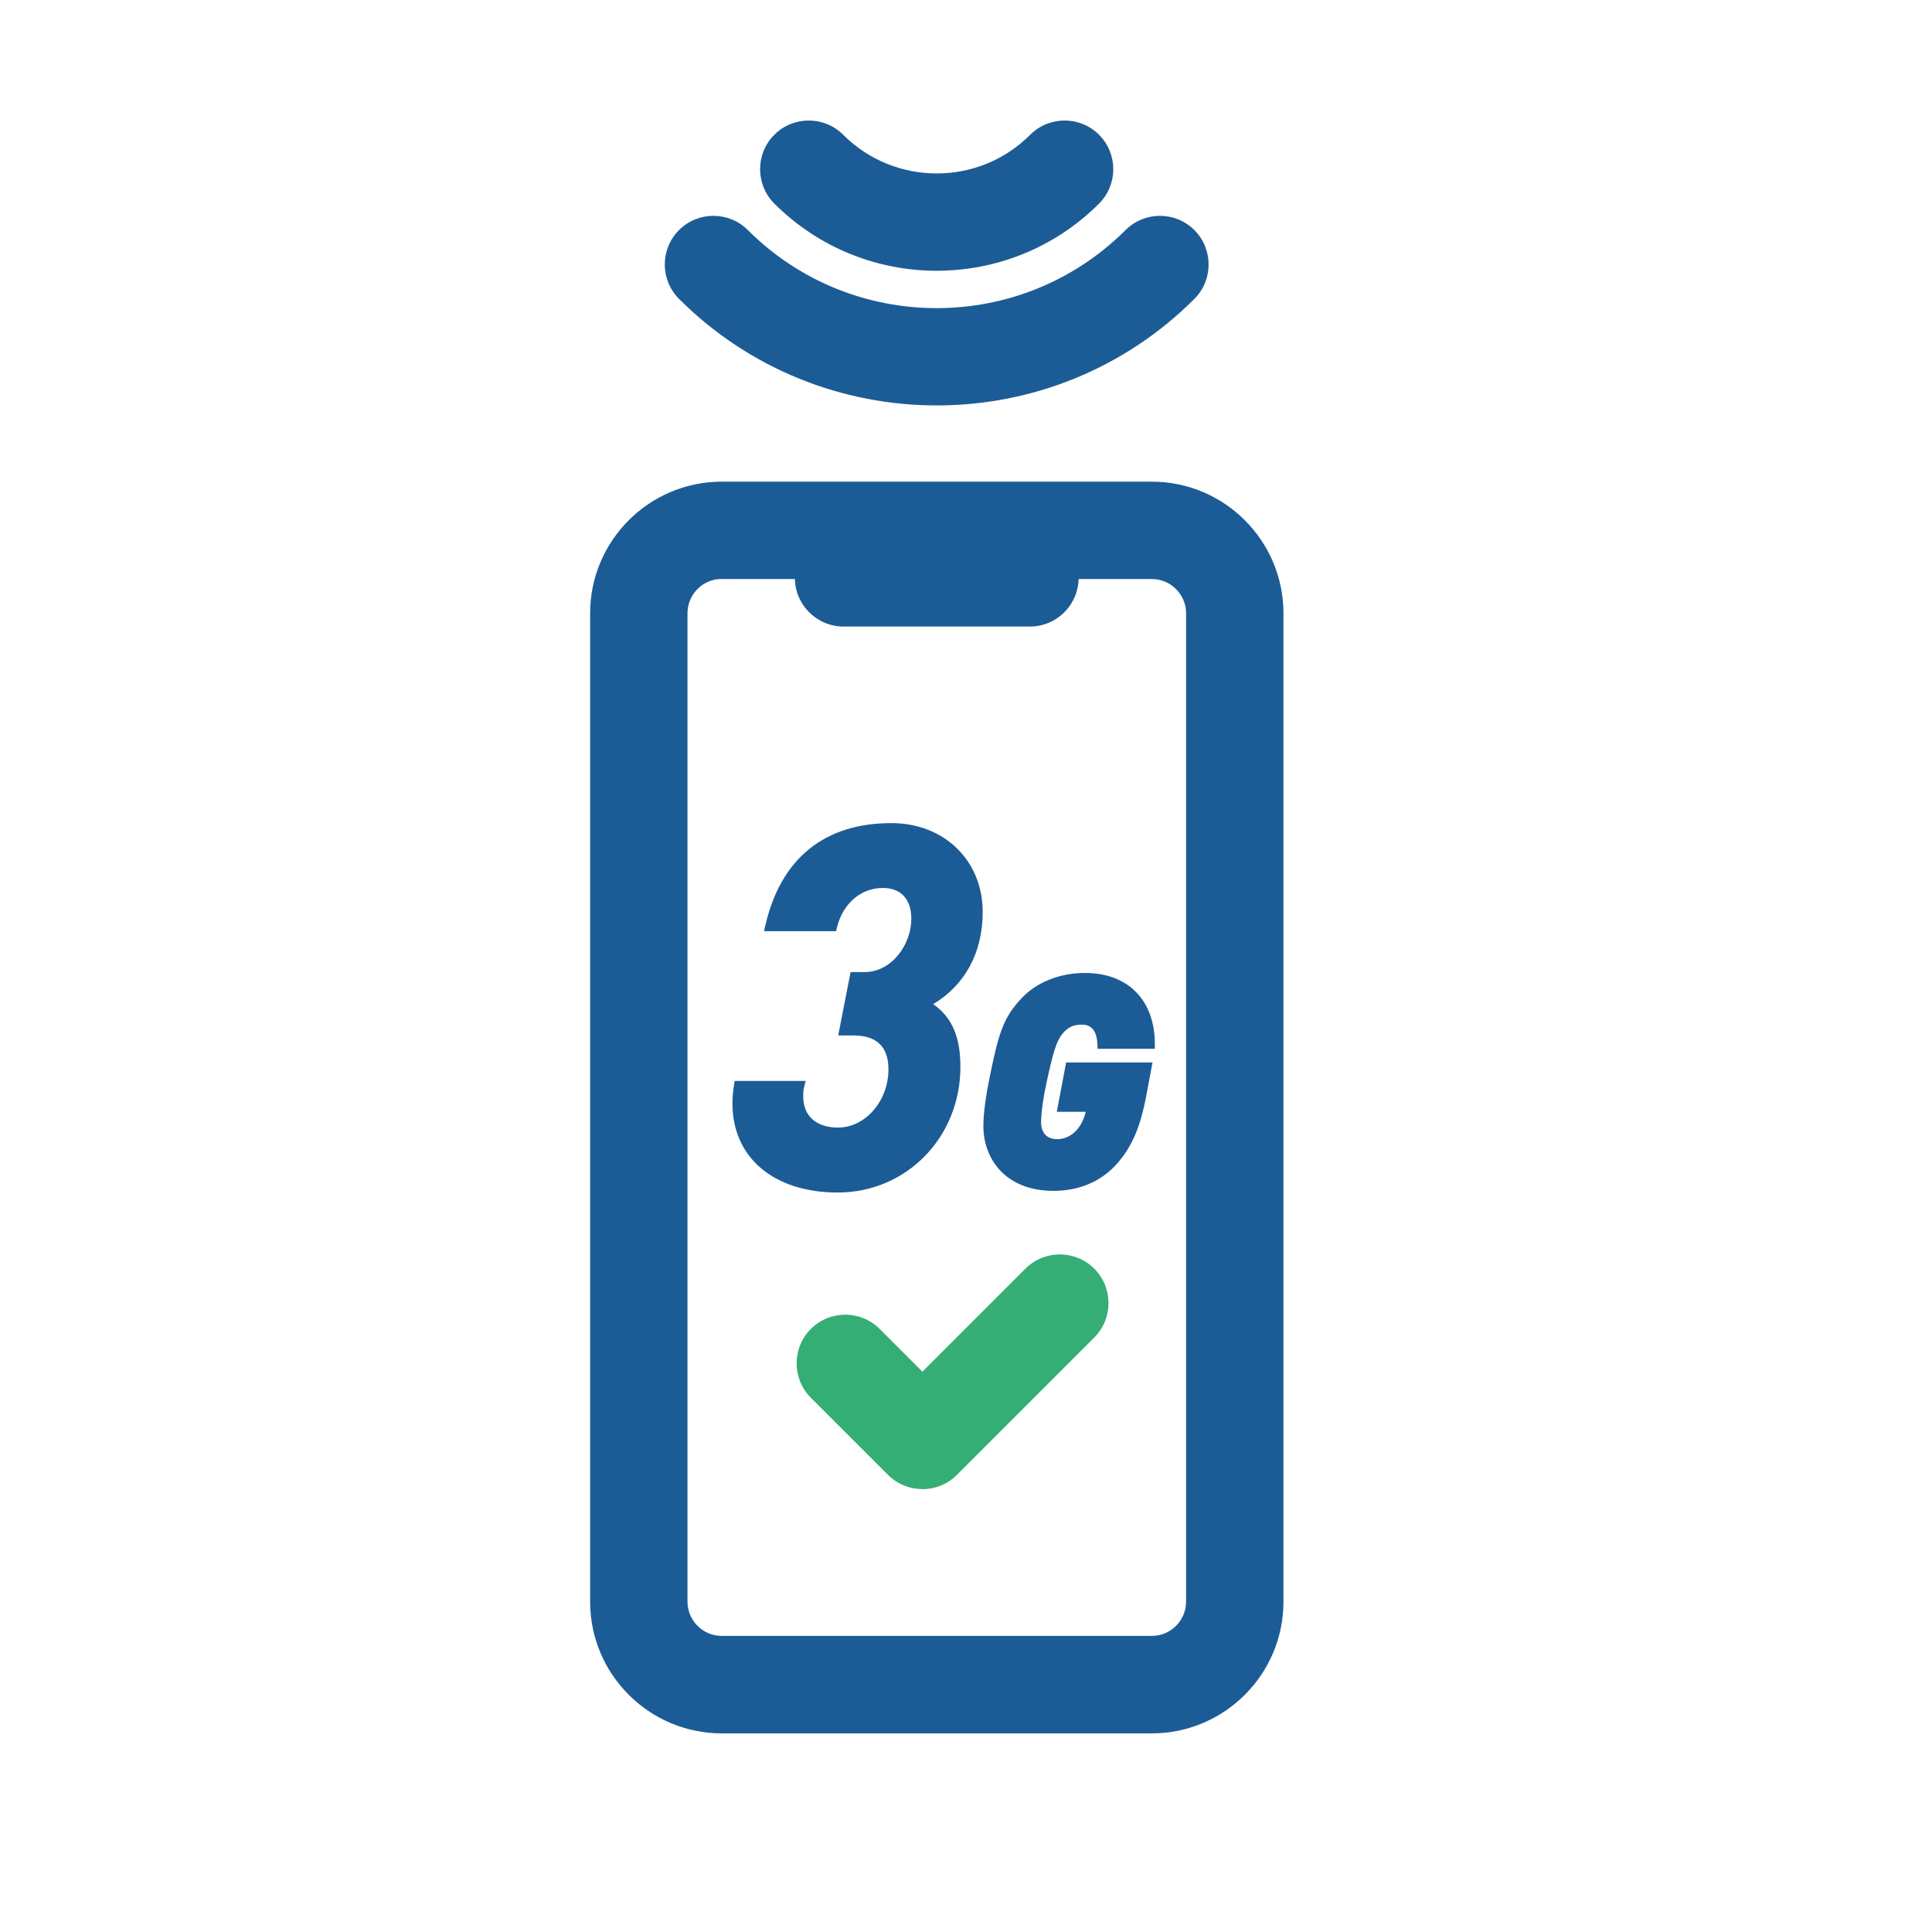<?xml version="1.0" encoding="UTF-8"?><svg id="Calque_2" xmlns="http://www.w3.org/2000/svg" viewBox="0 0 198.43 198.43"><defs><style>.cls-1{fill:none;}.cls-2{fill:#1c5c96;}.cls-3{fill:#35ae76;}</style></defs><g id="Calque_1-2"><g><rect class="cls-1" width="198.43" height="198.43"/><path class="cls-2" d="m118.3,178.03h-44.17c-7.46,0-13.52-6.07-13.52-13.52V62.99c0-7.46,6.07-13.52,13.52-13.52h44.17c7.46,0,13.52,6.07,13.52,13.52v101.52c0,7.46-6.07,13.52-13.52,13.52Zm-44.17-118.57c-1.94,0-3.52,1.58-3.52,3.52v101.52c0,1.94,1.58,3.52,3.52,3.52h44.17c1.94,0,3.52-1.58,3.52-3.52V62.99c0-1.94-1.58-3.52-3.52-3.52h-44.17Z"/><g><path class="cls-2" d="m96.21,27.81c-6.04,0-12.08-2.3-16.68-6.9-1.95-1.95-1.95-5.12,0-7.07,1.95-1.95,5.12-1.95,7.07,0,5.3,5.3,13.92,5.3,19.21,0,1.95-1.95,5.12-1.95,7.07,0,1.95,1.95,1.95,5.12,0,7.07-4.6,4.6-10.64,6.9-16.68,6.9Z"/><path class="cls-2" d="m96.21,41.64c-9.58,0-19.17-3.65-26.47-10.94-1.95-1.95-1.95-5.12,0-7.07,1.95-1.95,5.12-1.95,7.07,0,10.69,10.69,28.09,10.69,38.79,0,1.95-1.95,5.12-1.95,7.07,0,1.95,1.95,1.95,5.12,0,7.07-7.3,7.3-16.88,10.94-26.47,10.94Z"/></g><path class="cls-2" d="m105.78,64.35h-19.14c-2.76,0-5-2.24-5-5s2.24-5,5-5h19.14c2.76,0,5,2.24,5,5s-2.24,5-5,5Z"/><path class="cls-3" d="m94.74,152.94c-1.28,0-2.56-.49-3.54-1.46l-7.92-7.92c-1.95-1.95-1.95-5.12,0-7.07,1.95-1.95,5.12-1.95,7.07,0l4.39,4.39,10.58-10.58c1.95-1.95,5.12-1.95,7.07,0,1.95,1.95,1.95,5.12,0,7.07l-14.12,14.12c-.98.98-2.26,1.46-3.54,1.46Z"/><g><path class="cls-2" d="m109.26,106.01c.49-.49.94-.77,1.83-.77.38,0,1.54,0,1.62,2l.02.48h5.88v-.5c0-4.49-2.75-7.29-7.17-7.29-2.6,0-4.99.95-6.53,2.61-1.86,1.98-2.35,3.5-3.34,8.48-.21,1.05-.57,3.04-.57,4.65,0,3.3,2.23,6.64,7.2,6.64,2.54,0,4.73-.89,6.33-2.58,1.65-1.76,2.57-3.84,3.2-7.18l.64-3.43h-8.87l-.96,5.07h2.97c-.4,1.71-1.54,2.81-2.93,2.81-1.05,0-1.65-.63-1.65-1.74,0-1.05.28-2.82.55-4.03.65-3.02,1.02-4.42,1.78-5.21Z"/><path class="cls-2" d="m100.93,93.67c0-5.29-3.95-9.13-9.38-9.13-6.88,0-11.35,3.63-12.94,10.49l-.14.61h7.4l.09-.38c.61-2.47,2.46-4.06,4.72-4.06,1.86,0,2.92,1.16,2.92,3.17,0,2.59-1.97,5.47-4.81,5.47h-1.43l-1.27,6.51h1.58c2.38,0,3.58,1.17,3.58,3.48,0,3.24-2.37,5.98-5.17,5.98-2.24,0-3.58-1.19-3.58-3.17,0-.55,0-.65.09-1l.16-.62h-7.3l-.06.42c-.1.64-.16,1.18-.16,1.91,0,5.54,4.24,9.13,10.81,9.13,7.06,0,12.6-5.67,12.6-12.9,0-3.08-.84-5.06-2.79-6.45,3.29-1.98,5.08-5.31,5.08-9.47Z"/></g></g></g></svg>